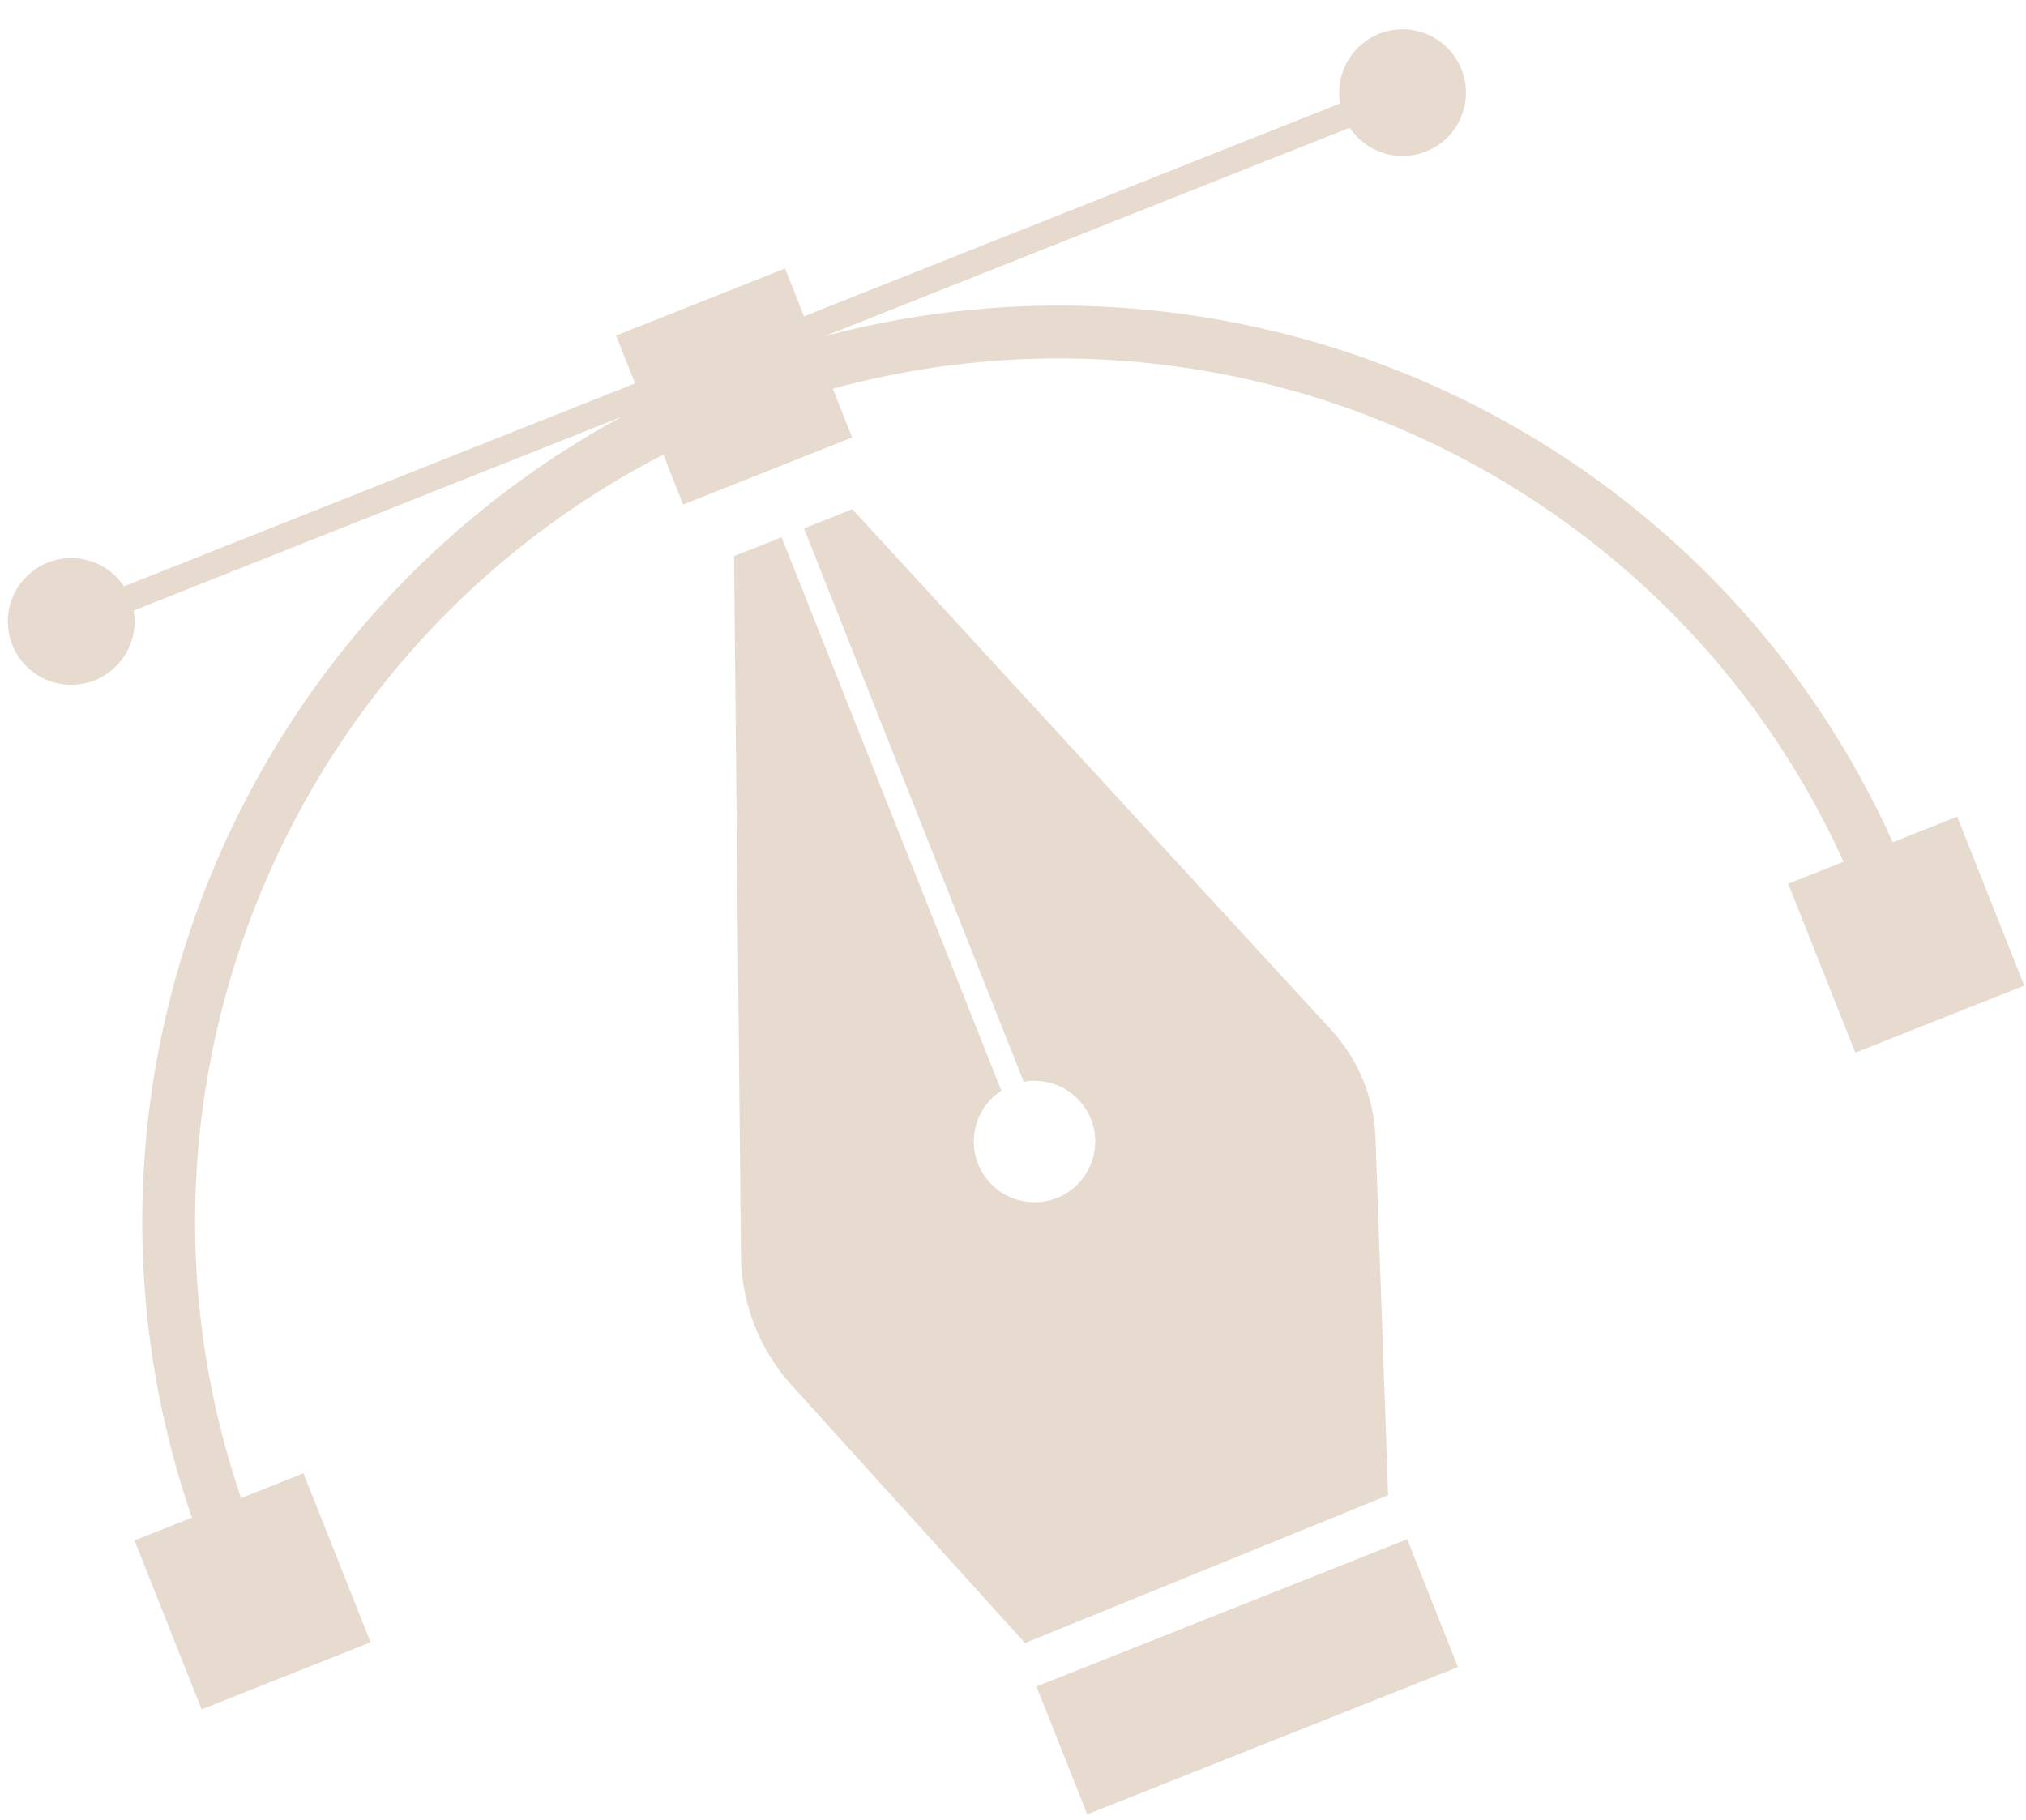<svg xmlns="http://www.w3.org/2000/svg" width="226" height="203" viewBox="0 0 226 203" fill="none"><path d="M156.975 171.717L115.618 188.142L121.282 202.403L162.639 185.979L156.975 171.717Z" fill="#E7DACF"></path><path d="M153.433 126.906L154.848 166.802L114.343 183.297L88.312 154.544C84.718 150.573 82.704 145.423 82.654 140.07L81.886 62.041L87.189 59.935L111.699 121.667C109.053 123.391 107.895 126.8 109.105 129.847C110.486 133.327 114.421 135.024 117.9 133.643C121.375 132.264 123.078 128.327 121.696 124.847C120.487 121.8 117.304 120.115 114.193 120.678L89.683 58.946L95.075 56.805L148.501 114.903C151.525 118.188 153.273 122.448 153.432 126.907L153.433 126.906Z" fill="#E7DACF"></path><path d="M212.96 98.265L207.479 100.44C187.96 51.276 131.935 27.217 82.595 46.807C33.254 66.398 8.993 122.334 28.513 171.499L23.033 173.674C2.313 121.49 28.056 62.119 80.418 41.328C132.781 20.538 192.237 46.08 212.958 98.265H212.96Z" fill="#E7DACF"></path><path d="M33.852 164.363L15.004 171.849L22.489 190.696L41.337 183.211L33.852 164.363Z" fill="#E7DACF"></path><path d="M218.321 91.104L199.473 98.589L206.959 117.437L225.806 109.952L218.321 91.104Z" fill="#E7DACF"></path><path d="M87.57 29.951L68.722 37.437L76.208 56.284L95.055 48.799L87.57 29.951Z" fill="#E7DACF"></path><path d="M154.776 9.439L5.118 68.874L6.192 71.576L155.849 12.142L154.776 9.439Z" fill="#E7DACF"></path><path d="M159.559 16.688C163.066 14.975 164.521 10.743 162.808 7.235C161.095 3.728 156.863 2.273 153.355 3.986C149.848 5.699 148.393 9.931 150.106 13.439C151.819 16.946 156.051 18.401 159.559 16.688Z" fill="#E7DACF"></path><path d="M14.977 70.019C15.358 66.135 12.518 62.676 8.633 62.295C4.748 61.915 1.29 64.755 0.909 68.64C0.528 72.525 3.368 75.983 7.253 76.364C11.138 76.745 14.596 73.904 14.977 70.019Z" fill="#E7DACF"></path></svg>